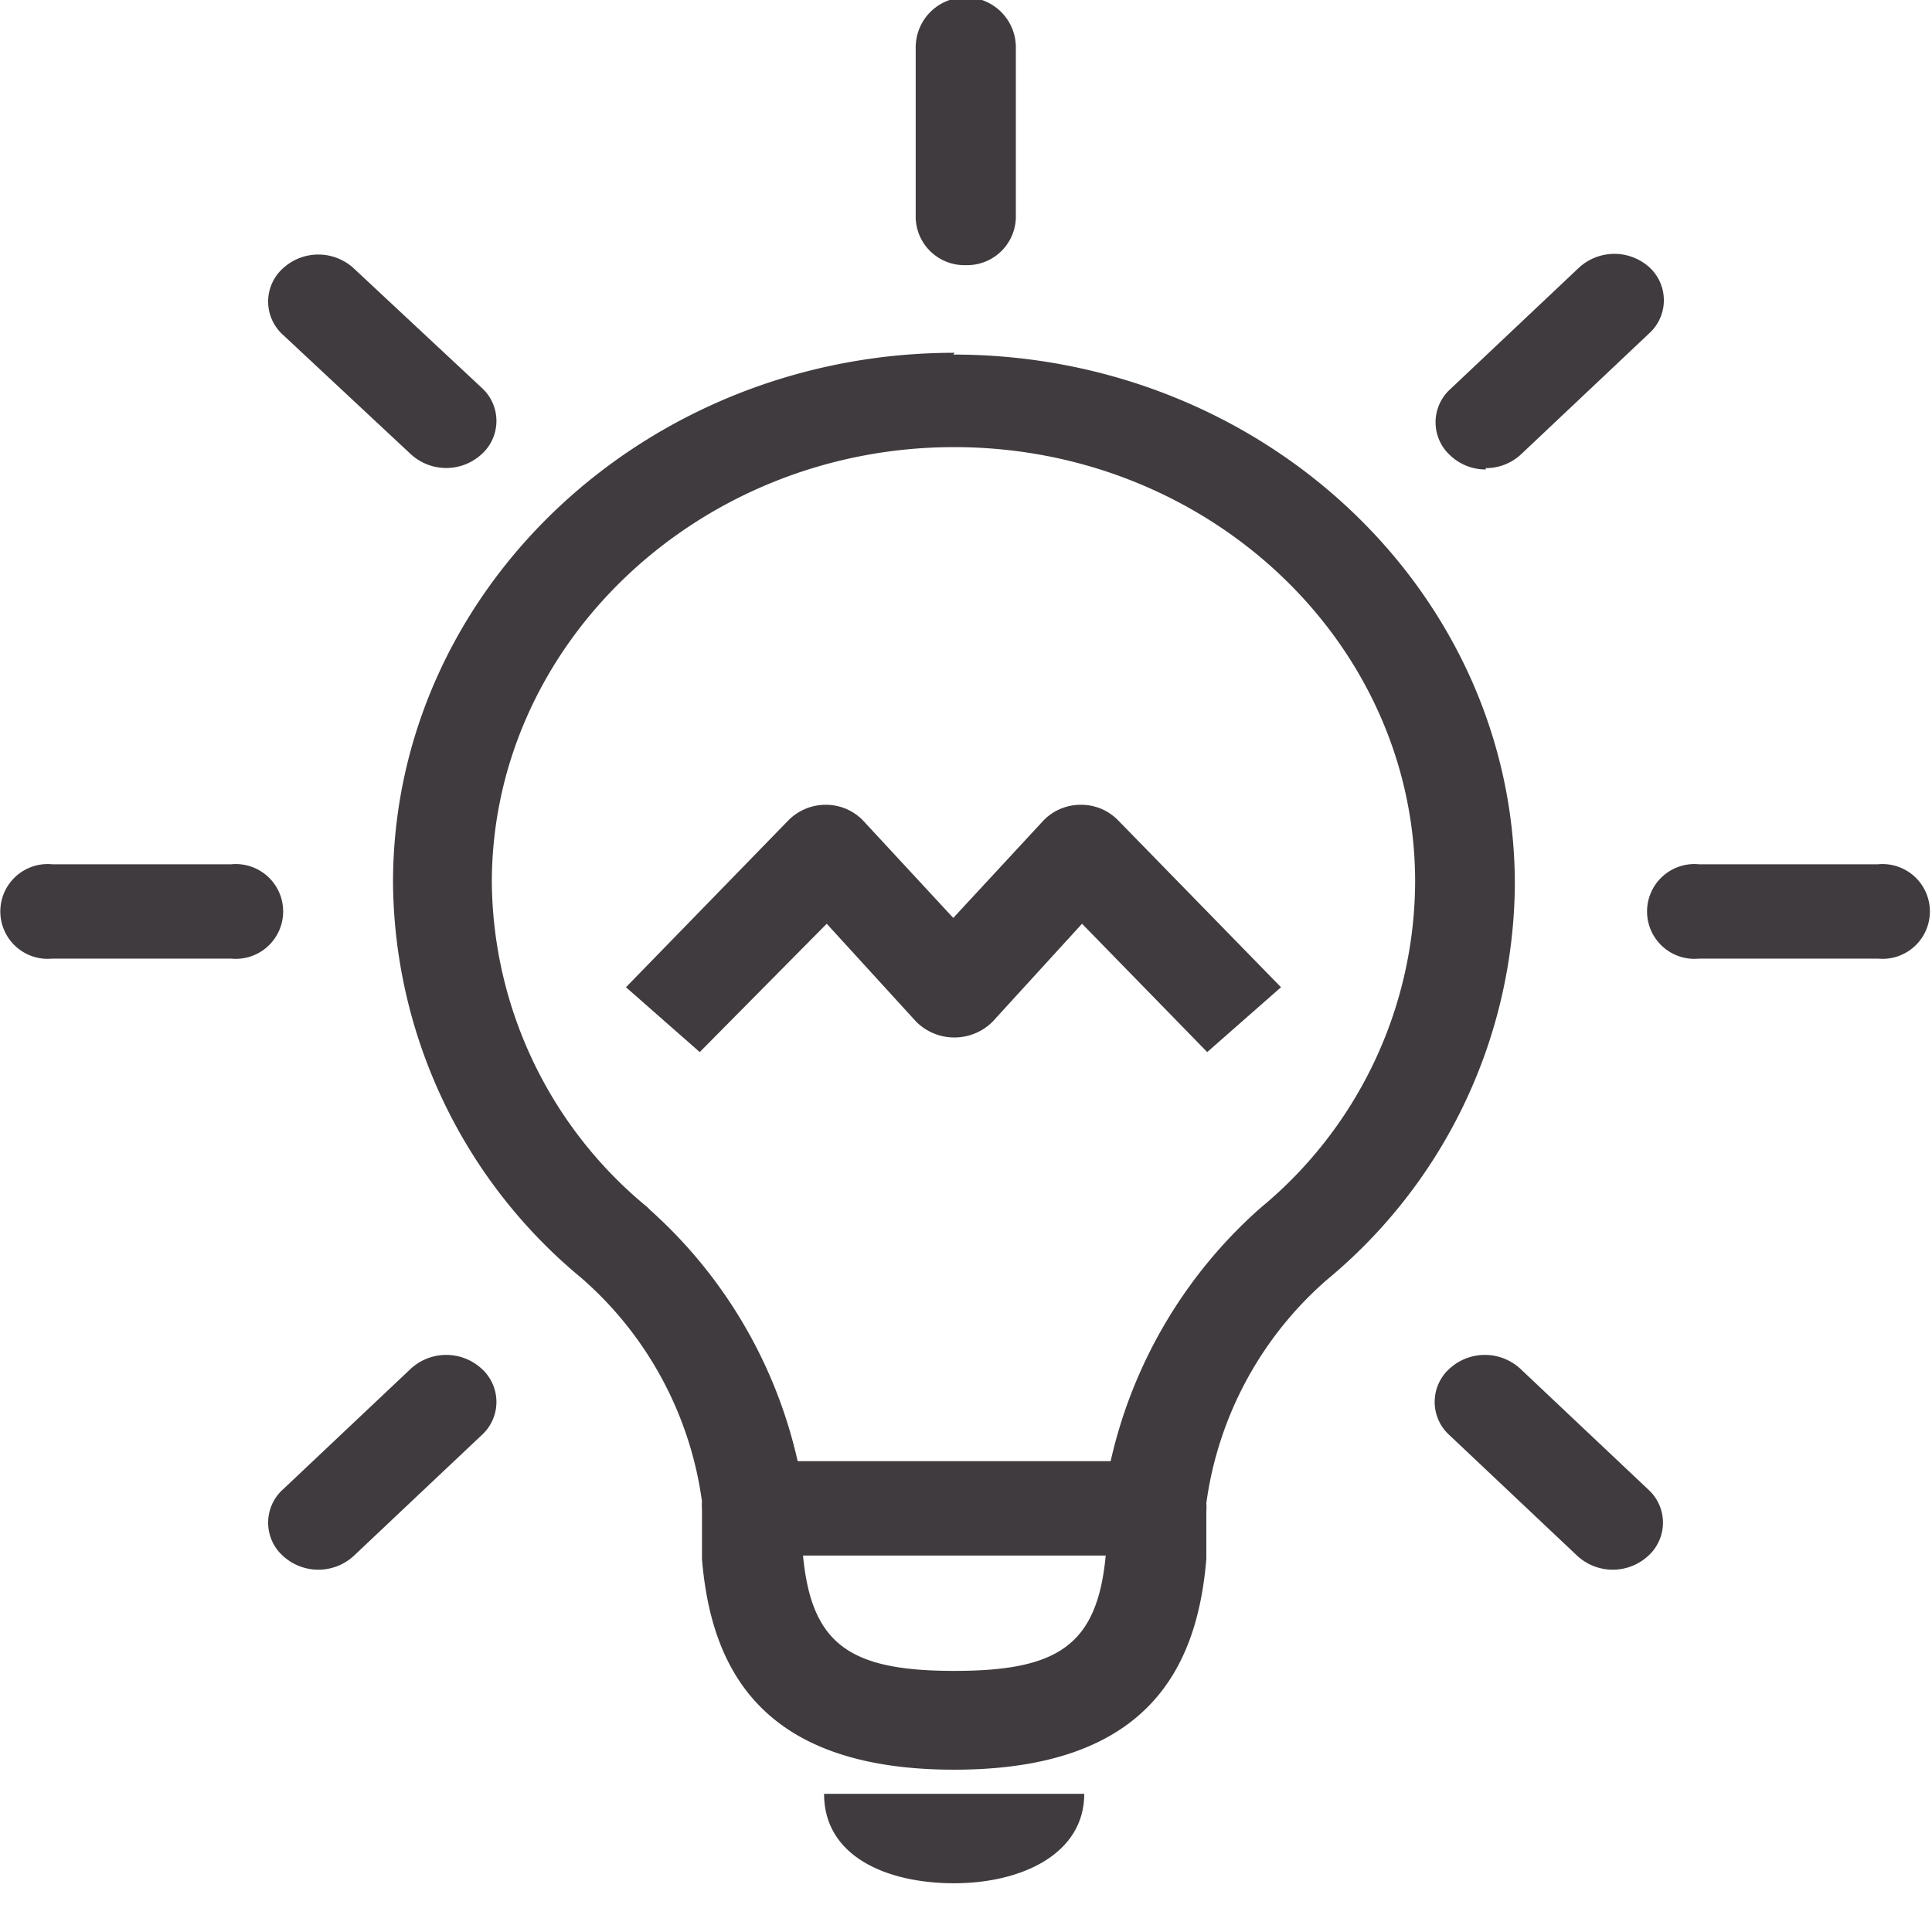 <svg xmlns="http://www.w3.org/2000/svg" viewBox="0 0 43.21 43.21" fill="#403B3E">
  <g>
    <path d="M28.21,27l-.08.07a10.69,10.69,0,0,0-3.29,5.61h-7a10.68,10.68,0,0,0-3.29-5.61L14.48,27A9.5,9.5,0,0,1,11,19.74C11,14.38,15.66,10,21.34,10s10.31,4.36,10.31,9.72A9.5,9.5,0,0,1,28.21,27M21.34,37.37c-2.32,0-3.19-.58-3.38-2.58h6.77c-.19,2-1.06,2.58-3.38,2.58m0-29.48c-6.93,0-12.56,5.32-12.56,11.85A11.58,11.58,0,0,0,13,28.58a8.07,8.07,0,0,1,2.7,5,1,1,0,0,0,0,.18c0,.32,0,.64,0,1v.11h0c.2,2.38,1.26,4.71,5.64,4.71s5.44-2.33,5.64-4.71h0v-.12c0-.32,0-.64,0-.95a1,1,0,0,0,0-.18,8.07,8.07,0,0,1,2.7-5,11.58,11.58,0,0,0,4.2-8.84c0-6.54-5.63-11.85-12.56-11.85" />
    <path class="cls-1" d="M21.34,42.12c1.5,0,2.91-.65,2.91-2H18.43c0,1.4,1.4,2,2.91,2" />
    <path d="M24.15,18a1.15,1.15,0,0,0-.83.37l-2,2.16-2-2.16a1.15,1.15,0,0,0-.83-.37,1.17,1.17,0,0,0-.85.34L14,22.08l1.65,1.45,2.84-2.87,2,2.19a1.21,1.21,0,0,0,1.71,0l2-2.19L27,23.53l1.65-1.45L25,18.34a1.15,1.15,0,0,0-.84-.34" />
    <path d="M21.6,5.93a1.09,1.09,0,0,0,1.12-1.06V1.06a1.12,1.12,0,0,0-2.24,0V4.88A1.09,1.09,0,0,0,21.6,5.93" />
    <path d="M9.19,10.16a1.17,1.17,0,0,0,1.58,0,1,1,0,0,0,0-1.49L7.91,6A1.17,1.17,0,0,0,6.33,6a1,1,0,0,0,0,1.49Z" />
    <path class="cls-1" d="M5.17,19.33h-4a1.06,1.06,0,1,0,0,2.11h4a1.06,1.06,0,1,0,0-2.11" />
    <path d="M9.19,30.61l-2.86,2.7a1,1,0,0,0,0,1.49,1.17,1.17,0,0,0,1.58,0l2.86-2.7a1,1,0,0,0,0-1.49,1.17,1.17,0,0,0-1.58,0" />
    <path d="M34,30.61a1.17,1.17,0,0,0-1.58,0,1,1,0,0,0,0,1.49l2.86,2.7a1.17,1.17,0,0,0,1.58,0,1,1,0,0,0,0-1.49Z" />
    <path class="cls-1" d="M42.09,19.33H38a1.06,1.06,0,1,0,0,2.11h4a1.06,1.06,0,1,0,0-2.11" />
    <path d="M33.23,10.47a1.15,1.15,0,0,0,.79-.31l2.86-2.7a1,1,0,0,0,0-1.49A1.17,1.17,0,0,0,35.3,6l-2.86,2.7a1,1,0,0,0,0,1.49,1.15,1.15,0,0,0,.79.31" />
  </g>
</svg>

